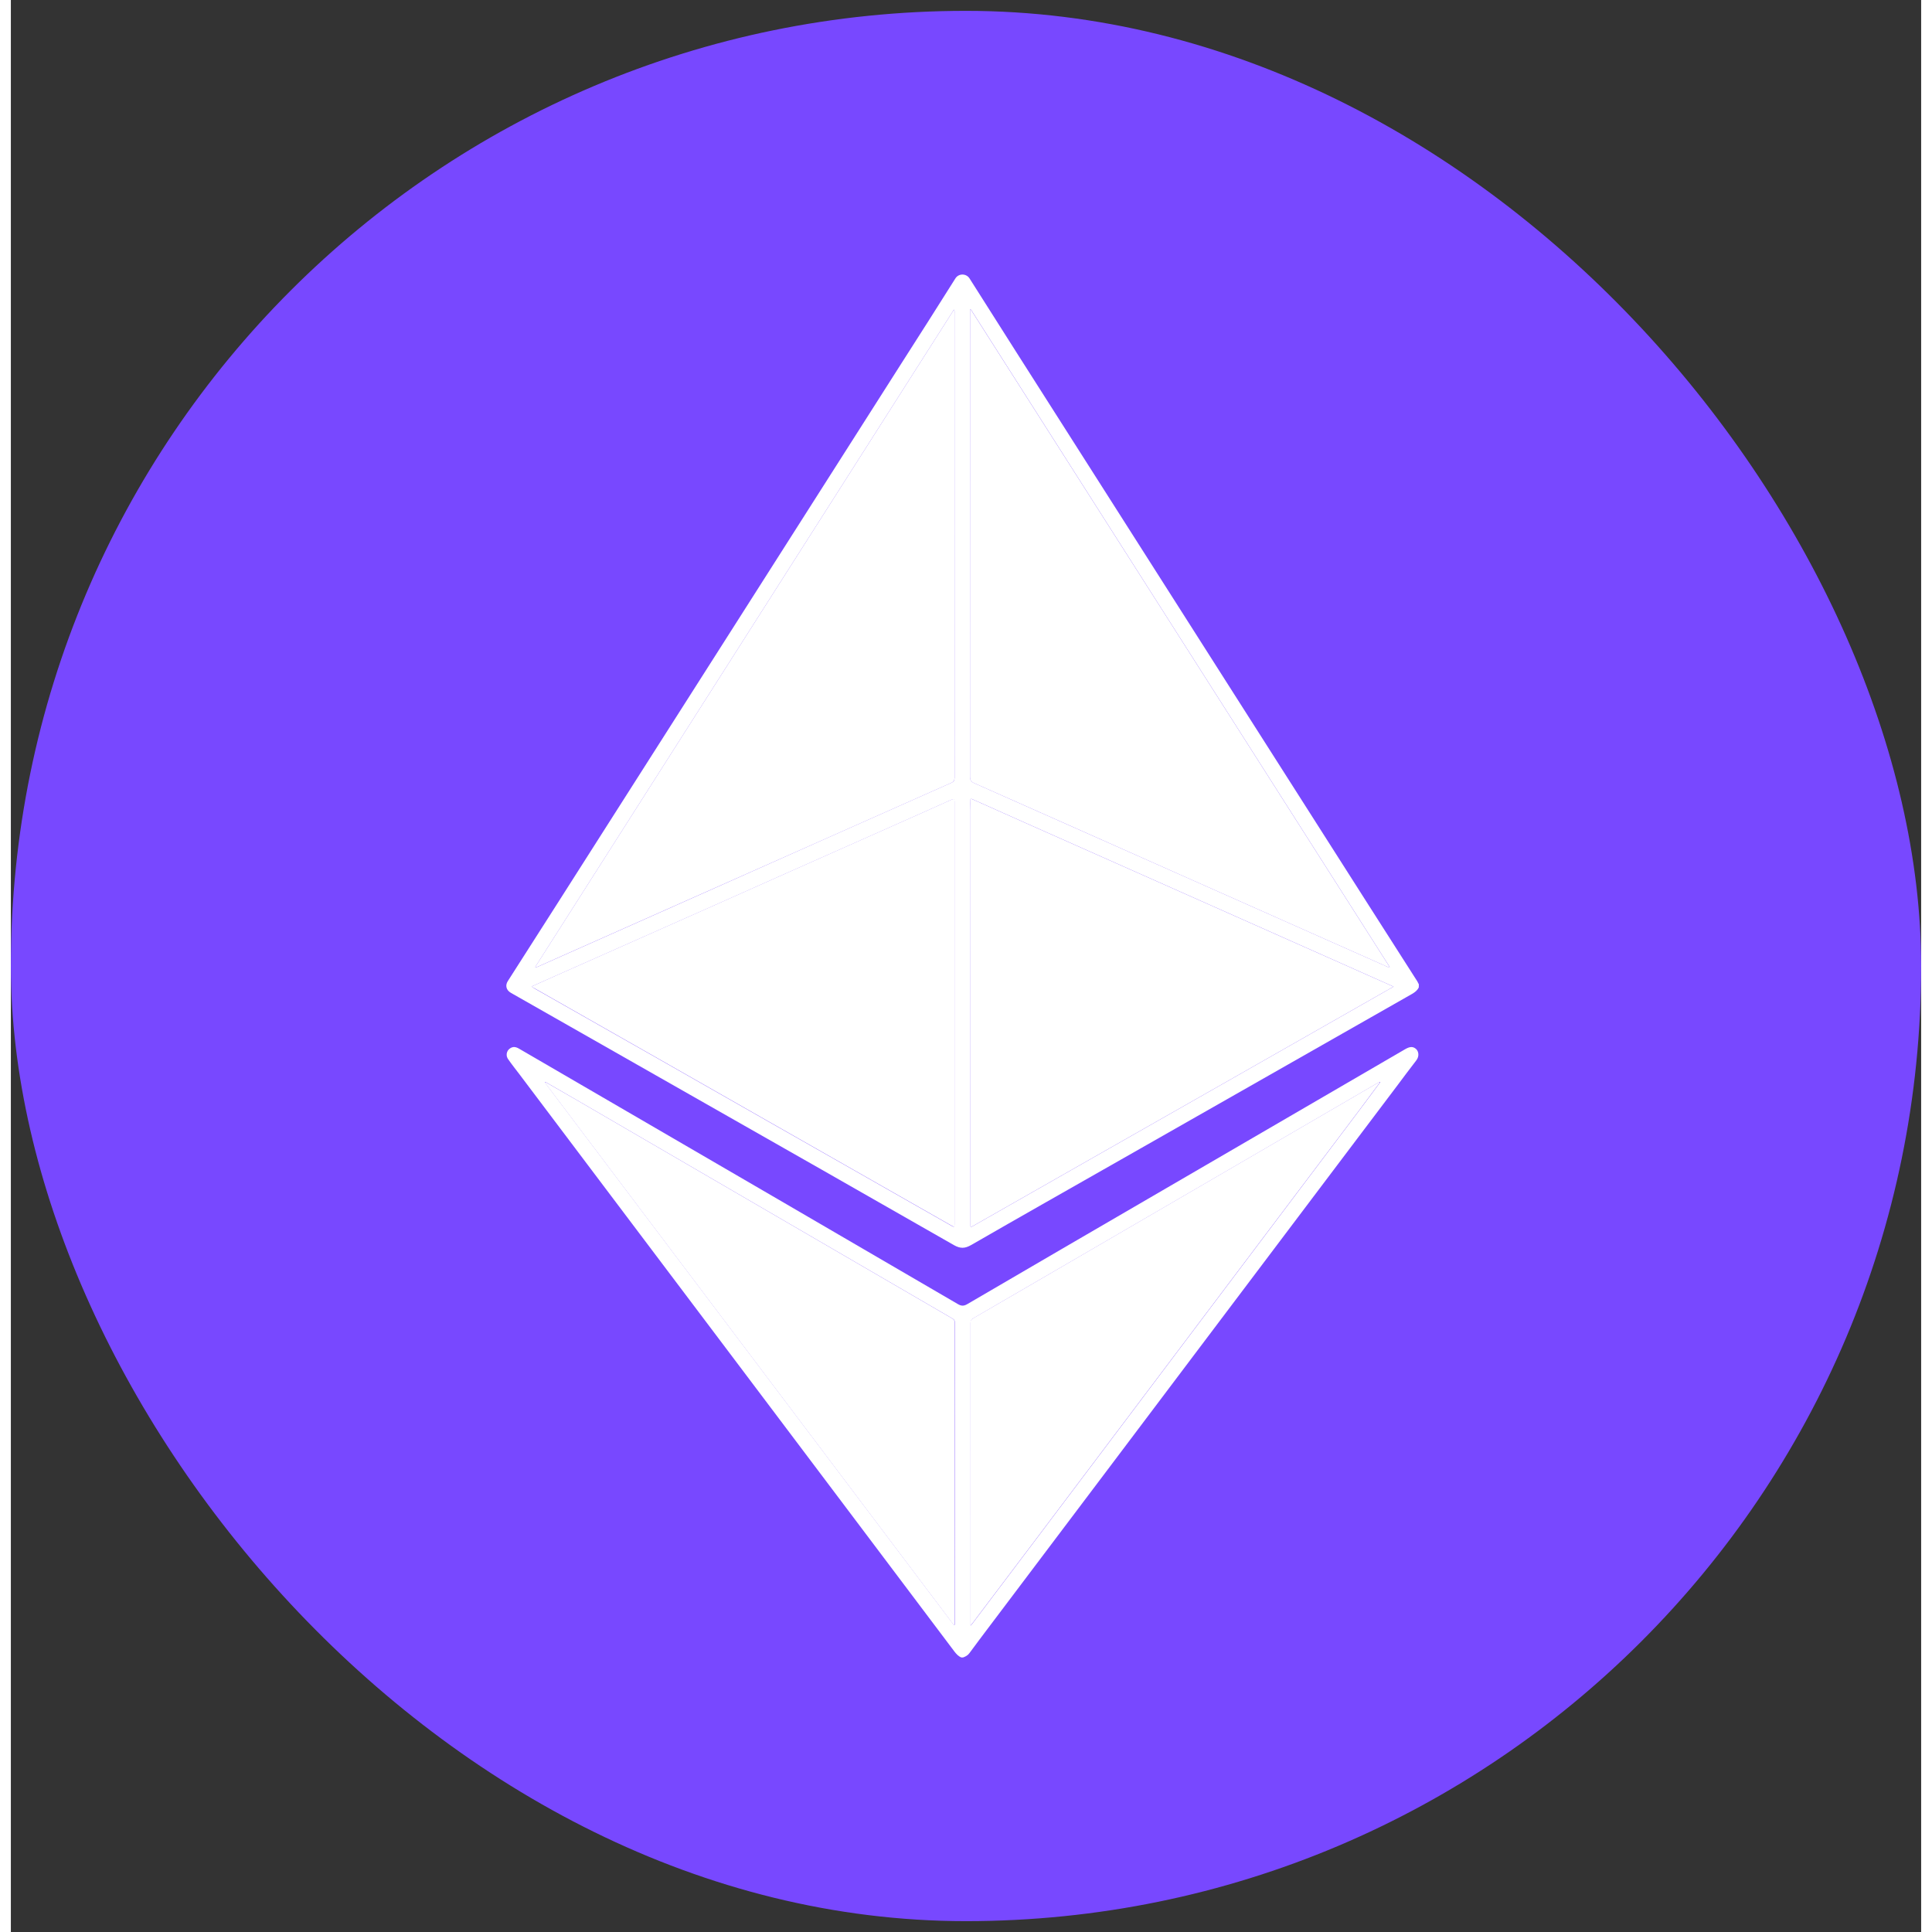 <svg width="88" height="88" viewBox="0 0 88 89" fill="none" xmlns="http://www.w3.org/2000/svg">
<rect x="0" y="0" width="88" height="89" fill="#333333" stroke="none"/>
<rect y="0.5" width="88" height="88" rx="44" fill="#7848FF"/>
<path d="M64.858 45.485C64.795 45.622 64.686 45.705 64.554 45.783C60.075 48.33 55.595 50.88 51.116 53.431C48.823 54.736 46.525 56.036 44.24 57.352C43.946 57.521 43.737 57.524 43.439 57.355C39.397 55.042 35.35 52.741 31.303 50.44C28.549 48.871 25.793 47.305 23.036 45.737C22.819 45.614 22.764 45.396 22.893 45.196C23.643 44.022 24.393 42.852 25.14 41.678C27.825 37.468 30.507 33.257 33.189 29.044C35.799 24.945 38.41 20.846 41.02 16.747C41.853 15.442 42.689 14.137 43.511 12.826C43.659 12.588 44.011 12.588 44.163 12.826C45.611 15.118 47.071 17.405 48.528 19.692C51.038 23.634 53.546 27.572 56.056 31.511C58.223 34.911 60.393 38.312 62.559 41.715C63.304 42.88 64.048 44.045 64.792 45.21C64.818 45.253 64.838 45.299 64.861 45.345C64.858 45.391 64.858 45.439 64.858 45.485ZM44.195 14.254C44.195 14.317 44.192 14.377 44.192 14.44C44.192 21.553 44.192 28.666 44.186 35.779C44.186 35.945 44.24 36.014 44.386 36.079C47.535 37.476 50.684 38.876 53.829 40.276C57.024 41.698 60.218 43.118 63.415 44.538C63.444 44.549 63.475 44.592 63.518 44.549C63.487 44.495 63.455 44.443 63.421 44.392C59.978 38.985 56.531 33.578 53.088 28.171C50.157 23.565 47.223 18.962 44.292 14.36C44.266 14.323 44.255 14.271 44.206 14.251C44.203 14.245 44.2 14.237 44.197 14.231C44.195 14.237 44.195 14.245 44.195 14.254ZM24.158 44.543C24.164 44.552 24.17 44.56 24.175 44.569C24.21 44.558 24.244 44.546 24.278 44.532C26.757 43.43 29.236 42.328 31.715 41.226C35.582 39.503 39.449 37.779 43.322 36.062C43.433 36.014 43.473 35.956 43.473 35.83C43.47 28.697 43.47 21.567 43.47 14.434C43.47 14.386 43.485 14.331 43.445 14.262C37.01 24.367 30.584 34.453 24.158 44.543ZM63.696 45.451C63.644 45.425 63.616 45.413 63.584 45.399C61.904 44.652 60.221 43.902 58.541 43.155C56.629 42.305 54.719 41.455 52.807 40.605C50.775 39.7 48.74 38.798 46.708 37.894C45.909 37.539 45.111 37.181 44.312 36.824C44.232 36.786 44.195 36.786 44.197 36.892C44.2 37.044 44.189 37.196 44.189 37.35C44.192 43.395 44.197 49.441 44.2 55.486C44.2 55.781 44.2 56.078 44.2 56.373C44.2 56.548 44.2 56.548 44.352 56.462C46.422 55.286 48.491 54.106 50.56 52.927C52.553 51.794 54.542 50.663 56.534 49.529C58.641 48.33 60.748 47.131 62.854 45.931C63.129 45.777 63.404 45.62 63.696 45.451ZM23.989 45.445C24.041 45.482 24.078 45.511 24.118 45.534C24.908 45.983 25.698 46.432 26.491 46.882C27.762 47.603 29.033 48.327 30.304 49.049C31.798 49.899 33.292 50.752 34.783 51.602C36.12 52.363 37.457 53.122 38.793 53.883C40.307 54.745 41.822 55.606 43.336 56.471C43.45 56.536 43.47 56.522 43.47 56.393C43.468 49.904 43.468 43.416 43.47 36.927C43.47 36.795 43.442 36.789 43.33 36.841C42.437 37.244 41.541 37.642 40.645 38.04C39.042 38.753 37.437 39.465 35.834 40.178C34.674 40.693 33.515 41.212 32.353 41.73C30.916 42.371 29.476 43.009 28.037 43.647C27.055 44.082 26.07 44.517 25.088 44.955C24.728 45.113 24.367 45.276 23.989 45.445Z" fill="white"/>
<path d="M43.784 76.353C43.649 76.298 43.558 76.198 43.469 76.083C41.732 73.771 39.991 71.464 38.251 69.154C36.471 66.792 34.69 64.428 32.91 62.066C31.095 59.659 29.28 57.252 27.466 54.845C26.126 53.067 24.787 51.29 23.447 49.512C23.267 49.272 23.078 49.04 22.909 48.794C22.757 48.576 22.869 48.304 23.115 48.241C23.232 48.213 23.33 48.261 23.424 48.316C24.363 48.862 25.305 49.409 26.244 49.956C29.263 51.713 32.283 53.468 35.303 55.225C38.076 56.84 40.85 58.454 43.621 60.072C43.775 60.163 43.887 60.175 44.053 60.08C47.176 58.254 50.301 56.436 53.427 54.619C57.028 52.523 60.632 50.428 64.235 48.33C64.453 48.204 64.596 48.201 64.733 48.324C64.848 48.427 64.897 48.654 64.739 48.854C64.439 49.24 64.147 49.635 63.852 50.028C62.581 51.713 61.31 53.399 60.036 55.085C58.199 57.524 56.358 59.96 54.521 62.398C53.204 64.145 51.887 65.894 50.571 67.639C48.733 70.078 46.892 72.514 45.055 74.953C44.754 75.351 44.454 75.751 44.159 76.152C44.082 76.258 43.981 76.312 43.864 76.353C43.841 76.353 43.812 76.353 43.784 76.353ZM63.05 49.85C63.025 49.861 62.996 49.87 62.973 49.884C62.332 50.257 61.688 50.631 61.047 51.006C59.221 52.071 57.392 53.133 55.565 54.198C53.65 55.311 51.738 56.425 49.824 57.538C47.997 58.6 46.168 59.665 44.339 60.727C44.245 60.781 44.208 60.839 44.208 60.947C44.21 65.538 44.21 70.13 44.21 74.718C44.21 74.764 44.21 74.807 44.21 74.89C44.259 74.833 44.285 74.804 44.308 74.775C45.304 73.456 46.3 72.136 47.296 70.817C49.076 68.455 50.857 66.094 52.637 63.73C54.895 60.733 57.154 57.733 59.415 54.736C60.311 53.548 61.207 52.363 62.1 51.175C62.426 50.743 62.747 50.305 63.07 49.87C63.073 49.861 63.079 49.853 63.082 49.841C63.07 49.844 63.059 49.847 63.05 49.85ZM24.635 49.847C24.623 49.844 24.612 49.841 24.603 49.839C24.606 49.847 24.612 49.859 24.615 49.867C24.629 49.89 24.641 49.916 24.658 49.939C25.597 51.184 26.533 52.426 27.471 53.671C30.846 58.148 34.224 62.627 37.598 67.104C39.525 69.66 41.451 72.216 43.38 74.775C43.403 74.807 43.417 74.856 43.483 74.85C43.483 74.801 43.483 74.755 43.483 74.71C43.486 71.154 43.489 67.597 43.492 64.041C43.492 63.002 43.486 61.964 43.486 60.924C43.486 60.839 43.461 60.787 43.383 60.744C40.695 59.181 38.008 57.618 35.32 56.056C32.234 54.261 29.146 52.463 26.06 50.669C25.585 50.391 25.11 50.122 24.635 49.847Z" fill="white"/>
<path d="M44.201 14.252C44.249 14.272 44.264 14.321 44.287 14.361C47.221 18.964 50.152 23.569 53.086 28.172C56.529 33.579 59.975 38.986 63.419 44.393C63.453 44.444 63.481 44.499 63.516 44.55C63.473 44.593 63.441 44.553 63.413 44.539C60.218 43.119 57.021 41.696 53.827 40.277C50.678 38.877 47.532 37.474 44.384 36.08C44.238 36.015 44.184 35.946 44.184 35.78C44.189 28.667 44.189 21.554 44.189 14.441C44.189 14.378 44.192 14.318 44.192 14.255L44.201 14.252Z" fill="white"/>
<path d="M24.156 44.543C30.582 34.453 37.008 24.366 43.443 14.265C43.483 14.334 43.468 14.385 43.468 14.437C43.468 21.57 43.468 28.7 43.471 35.833C43.471 35.959 43.428 36.013 43.32 36.065C39.45 37.782 35.58 39.505 31.71 41.225C29.231 42.327 26.752 43.429 24.274 44.531C24.239 44.546 24.205 44.557 24.171 44.569C24.165 44.56 24.159 44.551 24.156 44.543Z" fill="white"/>
<path d="M63.693 45.451C63.401 45.617 63.124 45.777 62.849 45.932C60.742 47.131 58.636 48.33 56.529 49.53C54.537 50.663 52.547 51.794 50.555 52.927C48.486 54.104 46.416 55.283 44.347 56.462C44.195 56.548 44.195 56.548 44.195 56.374C44.195 56.079 44.195 55.781 44.195 55.486C44.192 49.441 44.187 43.396 44.184 37.35C44.184 37.199 44.198 37.047 44.192 36.892C44.189 36.787 44.227 36.787 44.307 36.824C45.105 37.182 45.904 37.536 46.703 37.894C48.735 38.799 50.77 39.7 52.802 40.605C54.714 41.455 56.623 42.305 58.535 43.155C60.216 43.902 61.899 44.652 63.579 45.399C63.613 45.414 63.642 45.428 63.693 45.451Z" fill="white"/>
<path d="M23.988 45.444C24.366 45.275 24.73 45.112 25.093 44.949C26.075 44.514 27.06 44.079 28.041 43.641C29.481 43.002 30.918 42.364 32.358 41.723C33.517 41.208 34.676 40.687 35.838 40.172C37.441 39.459 39.047 38.746 40.65 38.033C41.546 37.636 42.442 37.238 43.335 36.834C43.447 36.783 43.475 36.788 43.475 36.92C43.472 43.409 43.472 49.898 43.475 56.387C43.475 56.516 43.455 56.53 43.341 56.464C41.829 55.6 40.312 54.738 38.798 53.877C37.461 53.115 36.125 52.357 34.788 51.595C33.294 50.745 31.8 49.892 30.308 49.042C29.038 48.318 27.767 47.597 26.496 46.875C25.706 46.426 24.913 45.977 24.123 45.527C24.077 45.51 24.04 45.481 23.988 45.444Z" fill="white"/>
<path d="M24.628 49.848C25.104 50.12 25.579 50.392 26.051 50.666C29.137 52.461 32.225 54.258 35.311 56.053C37.998 57.616 40.686 59.182 43.374 60.742C43.451 60.788 43.477 60.836 43.477 60.922C43.477 61.961 43.483 63 43.483 64.039C43.48 67.594 43.477 71.152 43.474 74.707C43.474 74.753 43.474 74.802 43.474 74.847C43.408 74.853 43.397 74.804 43.371 74.773C41.445 72.217 39.515 69.661 37.589 67.102C34.214 62.625 30.837 58.146 27.462 53.669C26.523 52.424 25.587 51.181 24.648 49.936C24.631 49.913 24.62 49.888 24.605 49.865C24.617 49.862 24.623 49.856 24.628 49.848Z" fill="white"/>
<path d="M63.062 49.87C62.739 50.306 62.418 50.743 62.092 51.176C61.199 52.364 60.303 53.548 59.407 54.736C57.148 57.733 54.89 60.733 52.629 63.73C50.848 66.091 49.068 68.456 47.288 70.817C46.292 72.136 45.295 73.456 44.299 74.776C44.276 74.804 44.254 74.83 44.202 74.89C44.202 74.81 44.202 74.764 44.202 74.718C44.202 70.127 44.202 65.536 44.199 60.948C44.199 60.836 44.234 60.782 44.331 60.727C46.16 59.668 47.986 58.603 49.815 57.539C51.73 56.425 53.642 55.312 55.557 54.198C57.383 53.136 59.212 52.072 61.038 51.007C61.68 50.632 62.324 50.26 62.965 49.885C62.99 49.87 63.016 49.862 63.042 49.85C63.051 49.859 63.056 49.865 63.062 49.87Z" fill="white"/>
</svg>

